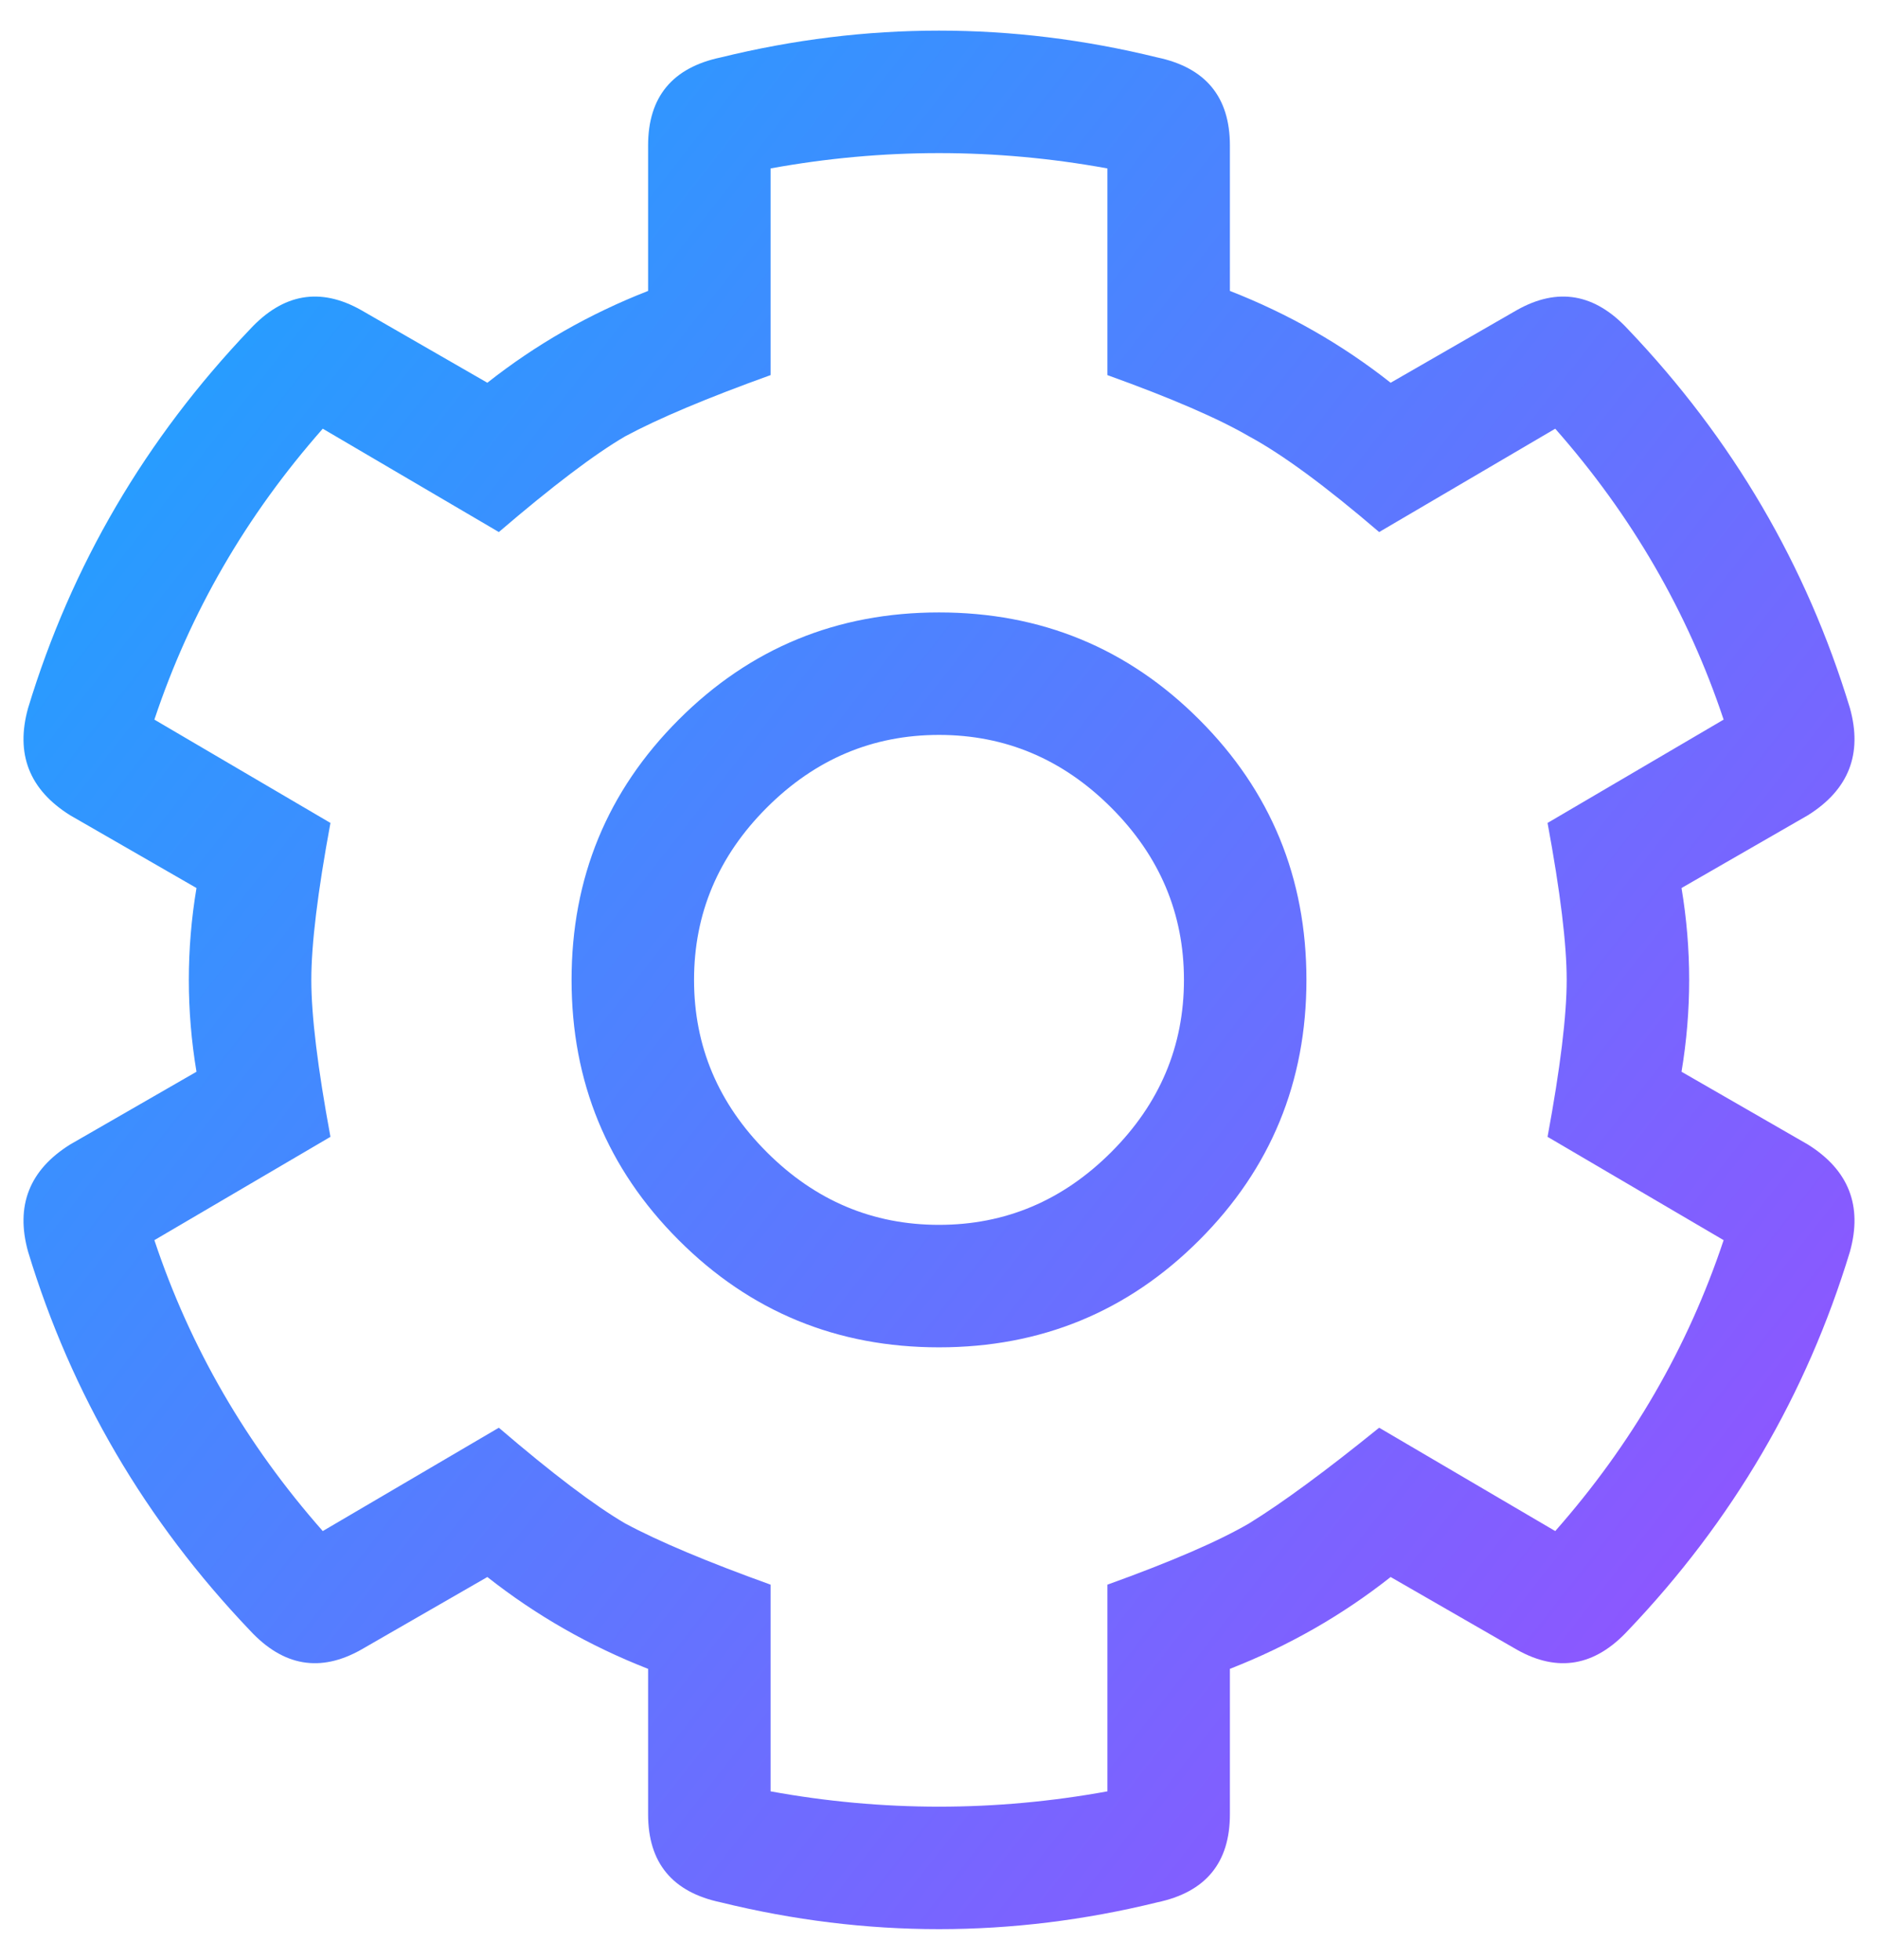 <svg width="69" height="72" viewBox="0 0 69 72" fill="none" xmlns="http://www.w3.org/2000/svg">
<path d="M66.422 42.047C67.922 42.984 68.438 44.297 67.969 45.984C66.375 51.234 63.656 55.875 59.812 59.906C58.594 61.219 57.234 61.453 55.734 60.609L51.094 57.938C49.312 59.344 47.344 60.469 45.188 61.312V66.656C45.188 68.438 44.297 69.516 42.516 69.891C37.172 71.203 31.828 71.203 26.484 69.891C24.703 69.516 23.812 68.438 23.812 66.656V61.312C21.656 60.469 19.688 59.344 17.906 57.938L13.266 60.609C11.766 61.453 10.406 61.219 9.188 59.906C5.344 55.875 2.625 51.234 1.031 45.984C0.562 44.297 1.078 42.984 2.578 42.047L7.219 39.375C7.031 38.25 6.938 37.125 6.938 36C6.938 34.875 7.031 33.75 7.219 32.625L2.578 29.953C1.078 29.016 0.562 27.703 1.031 26.016C2.625 20.766 5.344 16.125 9.188 12.094C10.406 10.781 11.766 10.547 13.266 11.391L17.906 14.062C19.688 12.656 21.656 11.531 23.812 10.688V5.344C23.812 3.562 24.703 2.484 26.484 2.109C31.828 0.797 37.172 0.797 42.516 2.109C44.297 2.484 45.188 3.562 45.188 5.344V10.688C47.344 11.531 49.312 12.656 51.094 14.062L55.734 11.391C57.234 10.547 58.594 10.781 59.812 12.094C63.656 16.125 66.375 20.766 67.969 26.016C68.438 27.703 67.922 29.016 66.422 29.953L61.781 32.625C61.969 33.75 62.062 34.875 62.062 36C62.062 37.125 61.969 38.25 61.781 39.375L66.422 42.047ZM57.141 56.25C59.953 53.062 62.016 49.5 63.328 45.562L56.859 41.766C57.328 39.234 57.562 37.312 57.562 36C57.562 34.688 57.328 32.766 56.859 30.234L63.328 26.438C62.016 22.5 59.953 18.938 57.141 15.75L50.672 19.547C48.703 17.859 47.109 16.688 45.891 16.031C44.766 15.375 43.031 14.625 40.688 13.781V6.188C38.625 5.812 36.562 5.625 34.5 5.625C32.438 5.625 30.375 5.812 28.312 6.188V13.781C25.969 14.625 24.188 15.375 22.969 16.031C21.844 16.688 20.297 17.859 18.328 19.547L11.859 15.75C9.047 18.938 6.984 22.5 5.672 26.438L12.141 30.234C11.672 32.766 11.438 34.688 11.438 36C11.438 37.312 11.672 39.234 12.141 41.766L5.672 45.562C6.984 49.5 9.047 53.062 11.859 56.25L18.328 52.453C20.297 54.141 21.844 55.312 22.969 55.969C24.188 56.625 25.969 57.375 28.312 58.219V65.812C30.375 66.188 32.438 66.375 34.5 66.375C36.562 66.375 38.625 66.188 40.688 65.812V58.219C43.031 57.375 44.766 56.625 45.891 55.969C47.109 55.219 48.703 54.047 50.672 52.453L57.141 56.25ZM24.938 26.438C27.562 23.812 30.75 22.5 34.5 22.5C38.25 22.5 41.438 23.812 44.062 26.438C46.688 29.062 48 32.25 48 36C48 39.75 46.688 42.938 44.062 45.562C41.438 48.188 38.25 49.5 34.5 49.5C30.75 49.5 27.562 48.188 24.938 45.562C22.312 42.938 21 39.75 21 36C21 32.25 22.312 29.062 24.938 26.438ZM28.172 42.328C29.953 44.109 32.062 45 34.5 45C36.938 45 39.047 44.109 40.828 42.328C42.609 40.547 43.5 38.438 43.5 36C43.5 33.562 42.609 31.453 40.828 29.672C39.047 27.891 36.938 27 34.5 27C32.062 27 29.953 27.891 28.172 29.672C26.391 31.453 25.5 33.562 25.5 36C25.5 38.438 26.391 40.547 28.172 42.328Z" fill="url(#paint0_linear_583_1525)"/>
<defs>
<linearGradient id="paint0_linear_583_1525" x1="0.47" y1="13.2" x2="68.647" y2="66.547" gradientUnits="userSpaceOnUse">
<stop stop-color="#1FA2FF"/>
<stop offset="1" stop-color="#9B4DFF"/>
</linearGradient>
</defs>
</svg>
